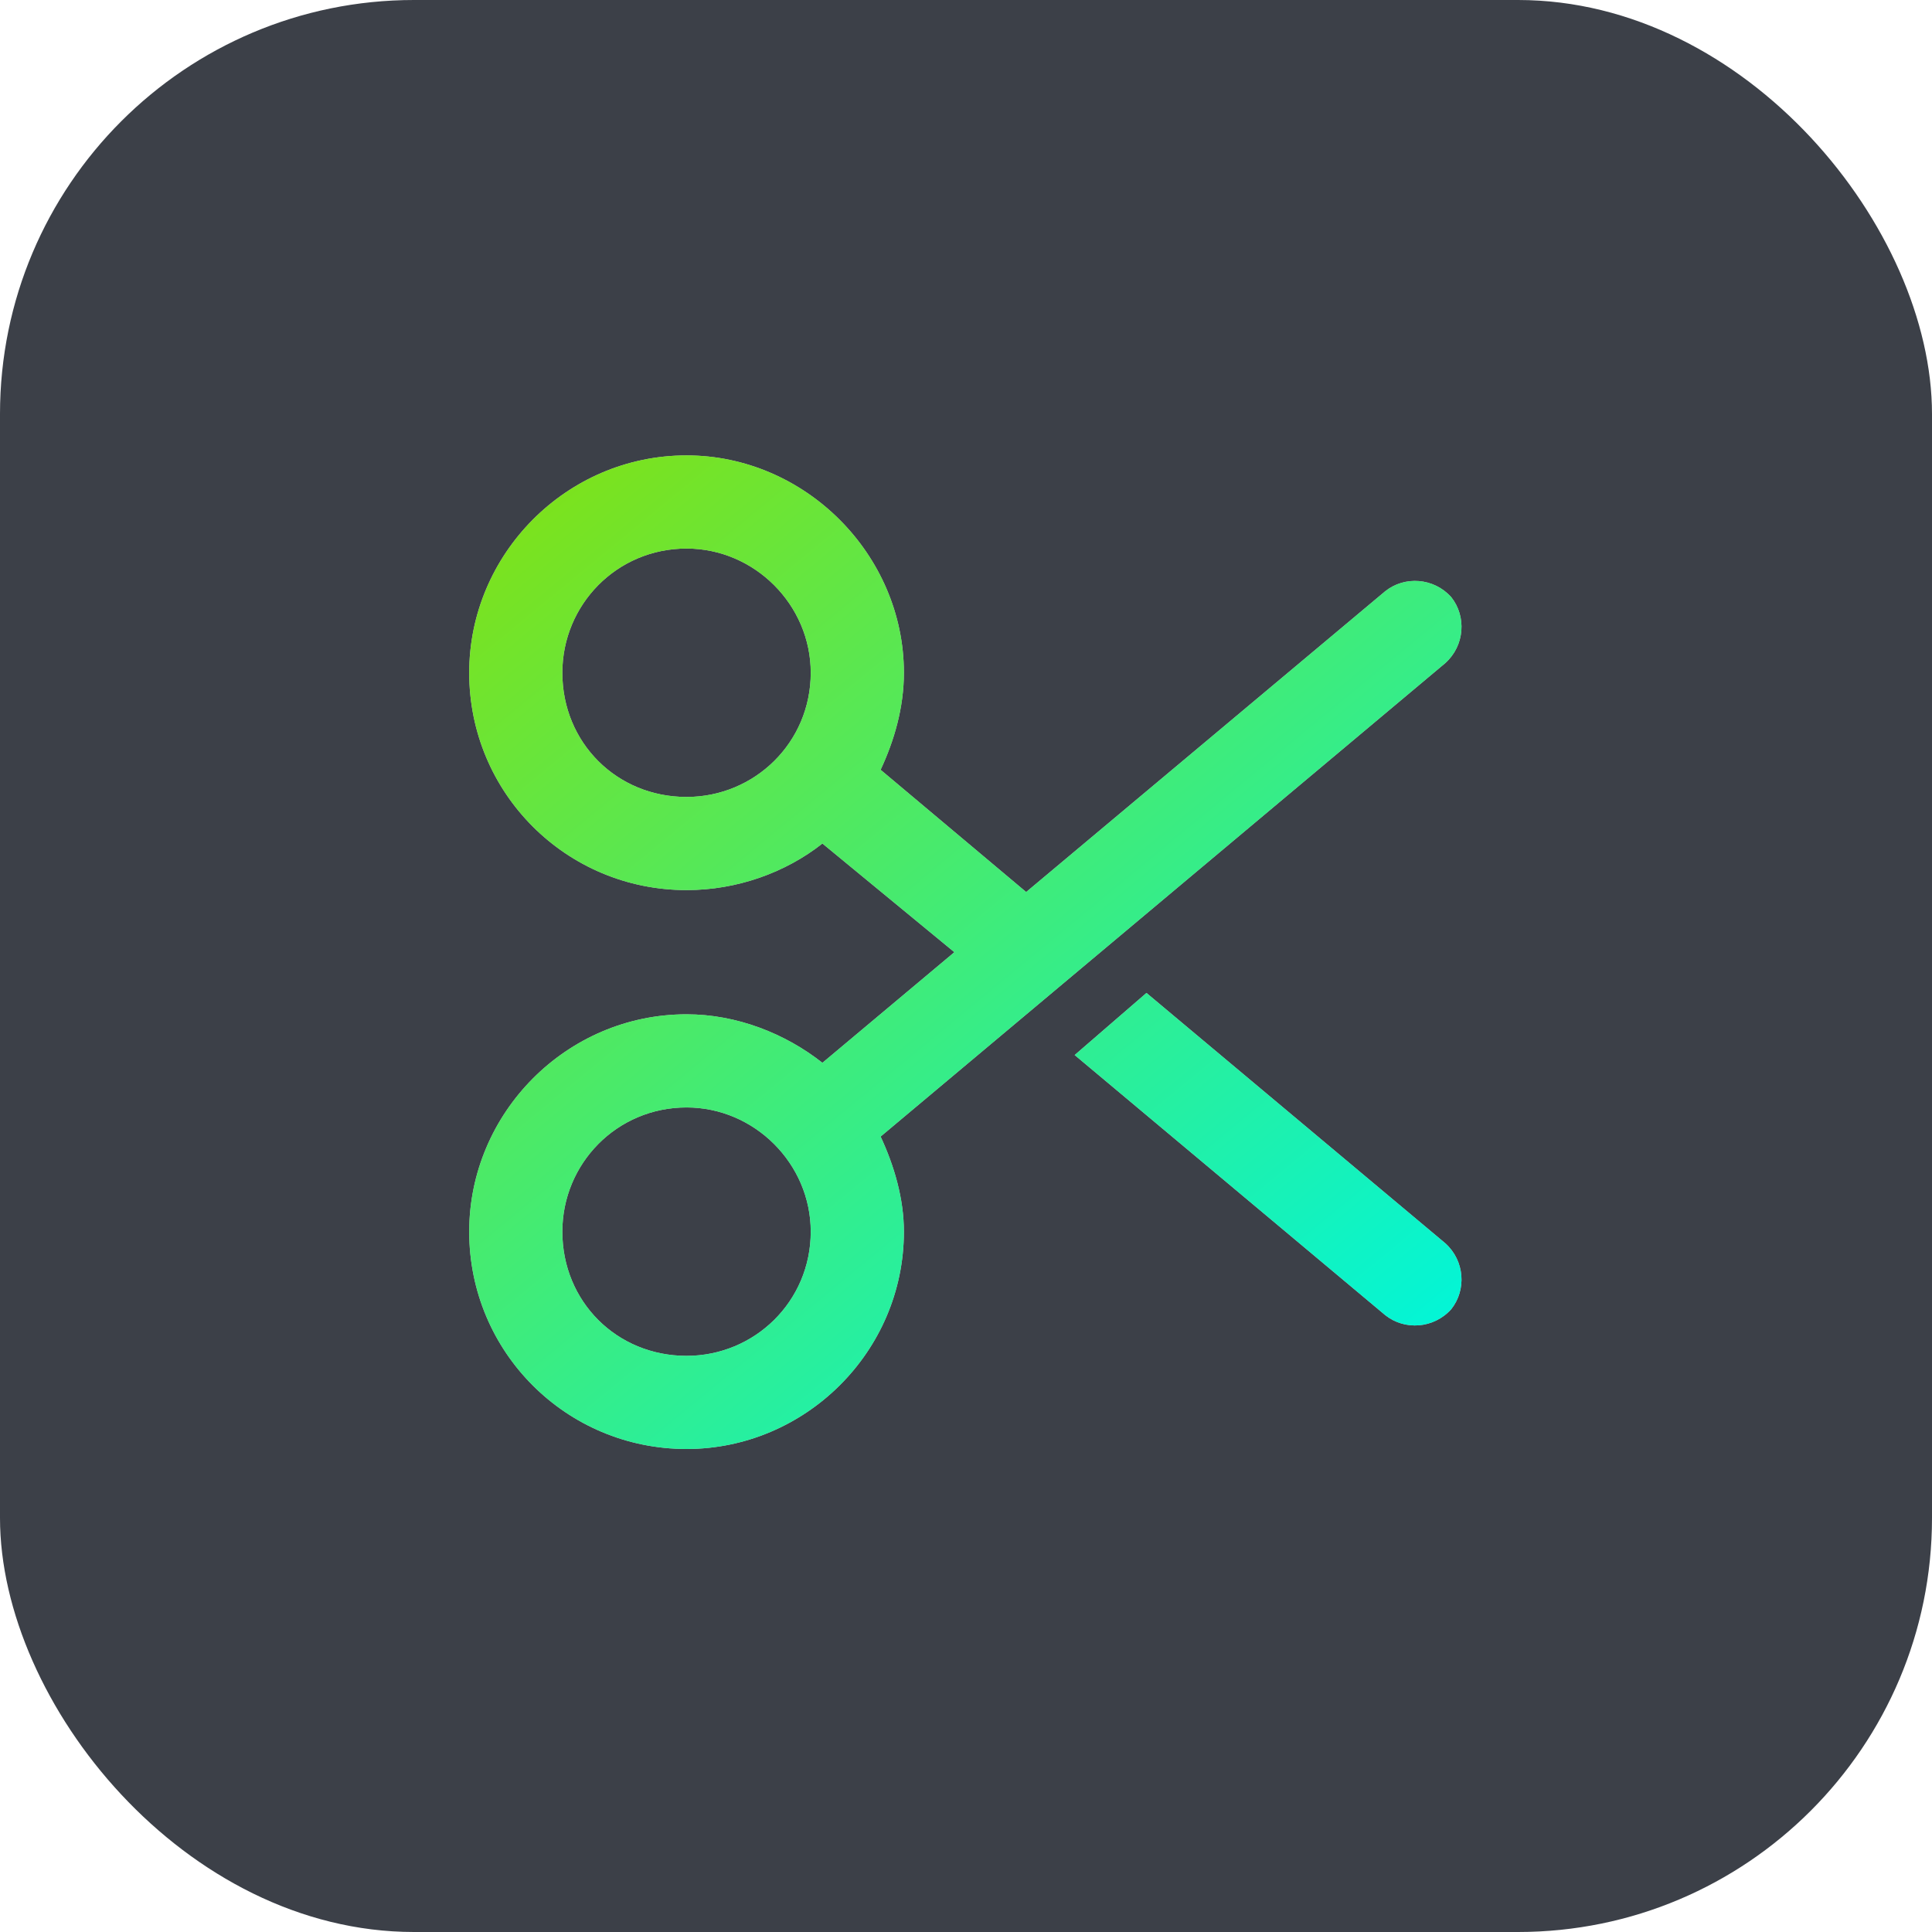 <svg width="56" height="56" viewBox="0 0 56 56" fill="none" xmlns="http://www.w3.org/2000/svg">
<rect width="56" height="56" rx="12" fill="#3C4048"/>
<path d="M40.15 38.119L31.15 30.581L33.231 28.781L41.894 36.038C42.456 36.544 42.513 37.388 42.063 37.95C41.556 38.513 40.713 38.569 40.15 38.119ZM19.9 13.2C23.331 13.2 26.2 16.069 26.2 19.5C26.2 20.513 25.919 21.469 25.525 22.313L29.744 25.856L40.15 17.138C40.713 16.688 41.556 16.744 42.063 17.306C42.513 17.869 42.456 18.713 41.894 19.219L25.525 32.944C25.919 33.788 26.2 34.744 26.2 35.7C26.2 39.188 23.331 42 19.9 42C16.413 42 13.6 39.188 13.6 35.7C13.6 32.269 16.413 29.4 19.9 29.4C21.363 29.4 22.769 29.963 23.838 30.806L27.663 27.6L23.838 24.45C22.769 25.294 21.363 25.8 19.9 25.8C16.413 25.8 13.6 22.988 13.6 19.5C13.6 16.069 16.413 13.2 19.9 13.2ZM16.3 19.5C16.3 21.525 17.875 23.1 19.9 23.1C21.869 23.1 23.5 21.525 23.5 19.5C23.5 17.531 21.869 15.9 19.9 15.9C17.875 15.9 16.3 17.531 16.3 19.5ZM19.9 32.1C17.875 32.1 16.3 33.731 16.3 35.7C16.3 37.725 17.875 39.3 19.9 39.3C21.869 39.3 23.5 37.725 23.5 35.7C23.5 33.731 21.869 32.1 19.9 32.1Z" fill="#CBCBCD"/>
<path d="M40.15 38.119L31.15 30.581L33.231 28.781L41.894 36.038C42.456 36.544 42.513 37.388 42.063 37.95C41.556 38.513 40.713 38.569 40.15 38.119ZM19.9 13.2C23.331 13.2 26.2 16.069 26.2 19.5C26.2 20.513 25.919 21.469 25.525 22.313L29.744 25.856L40.15 17.138C40.713 16.688 41.556 16.744 42.063 17.306C42.513 17.869 42.456 18.713 41.894 19.219L25.525 32.944C25.919 33.788 26.2 34.744 26.2 35.7C26.2 39.188 23.331 42 19.9 42C16.413 42 13.6 39.188 13.6 35.7C13.6 32.269 16.413 29.4 19.9 29.4C21.363 29.4 22.769 29.963 23.838 30.806L27.663 27.6L23.838 24.45C22.769 25.294 21.363 25.8 19.9 25.8C16.413 25.8 13.6 22.988 13.6 19.5C13.6 16.069 16.413 13.2 19.9 13.2ZM16.3 19.5C16.3 21.525 17.875 23.1 19.9 23.1C21.869 23.1 23.5 21.525 23.5 19.5C23.5 17.531 21.869 15.9 19.9 15.9C17.875 15.9 16.3 17.531 16.3 19.5ZM19.9 32.1C17.875 32.1 16.3 33.731 16.3 35.7C16.3 37.725 17.875 39.3 19.9 39.3C21.869 39.3 23.5 37.725 23.5 35.7C23.5 33.731 21.869 32.1 19.9 32.1Z" fill="url(#paint0_linear_2051_10788)"/>
<defs>
<linearGradient id="paint0_linear_2051_10788" x1="13.548" y1="13.2" x2="37.474" y2="42.219" gradientUnits="userSpaceOnUse">
<stop stop-color="#84E110"/>
<stop offset="1" stop-color="#02F5D8"/>
</linearGradient>
</defs>
</svg>
